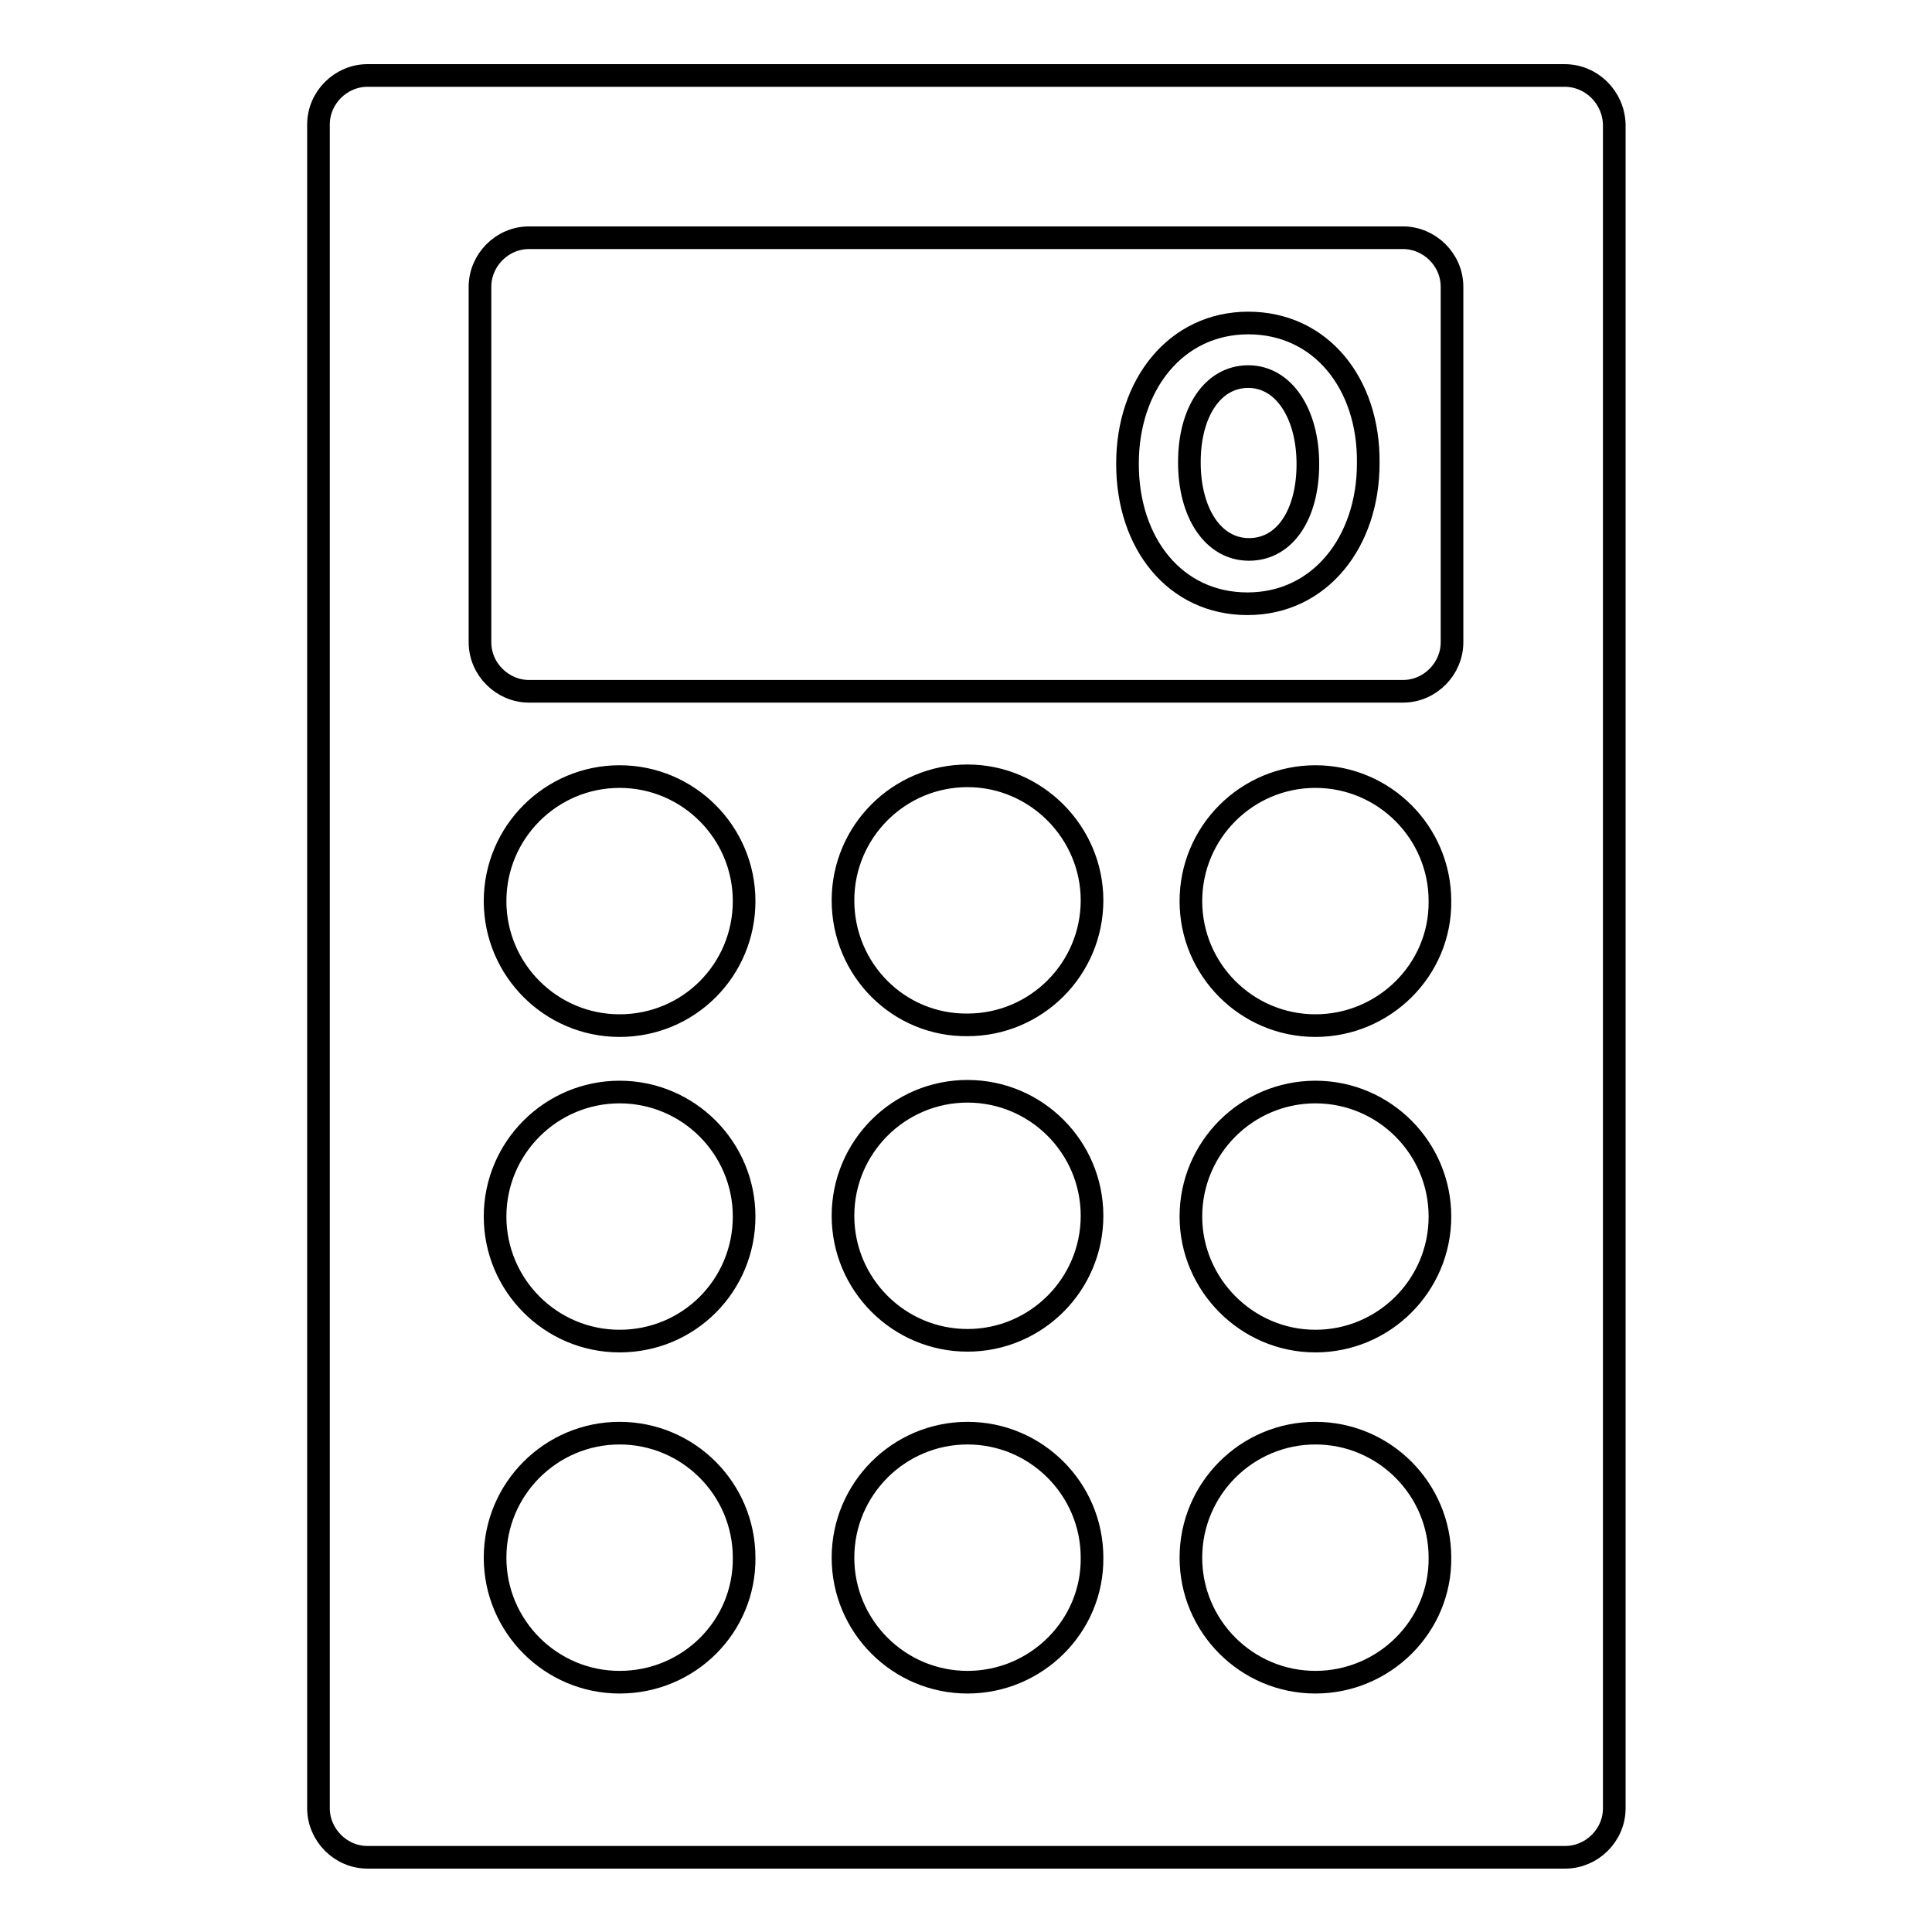 <?xml version="1.0" encoding="utf-8"?>
<!-- Svg Vector Icons : http://www.onlinewebfonts.com/icon -->
<!DOCTYPE svg PUBLIC "-//W3C//DTD SVG 1.1//EN" "http://www.w3.org/Graphics/SVG/1.1/DTD/svg11.dtd">
<svg version="1.1" xmlns="http://www.w3.org/2000/svg" xmlns:xlink="http://www.w3.org/1999/xlink" x="0px" y="0px" viewBox="0 0 256 256" enable-background="new 0 0 256 256" xml:space="preserve">
<g><g><g><g><path stroke-width="3" fill-opacity="0" stroke="#000000"  d="M207.3,10H48.7c-3.5,0-6.5,2.9-6.5,6.5v223.1c0,3.5,2.9,6.5,6.5,6.5h158.7c3.5,0,6.5-2.9,6.5-6.5V16.5C213.8,12.9,210.9,10,207.3,10z M82.1,222.9c-9.1,0-16.5-7.4-16.5-16.5c0-9.1,7.4-16.5,16.5-16.5c9.1,0,16.5,7.4,16.5,16.5C98.7,215.5,91.3,222.9,82.1,222.9z M82.1,177.7c-9.1,0-16.5-7.4-16.5-16.5s7.4-16.5,16.5-16.5c9.1,0,16.5,7.4,16.5,16.5S91.3,177.7,82.1,177.7z M82.1,135.9c-9.1,0-16.5-7.4-16.5-16.5s7.4-16.5,16.5-16.5c9.1,0,16.5,7.4,16.5,16.5S91.3,135.9,82.1,135.9z M128.2,144.6c9.1,0,16.5,7.4,16.5,16.5s-7.4,16.5-16.5,16.5c-9.1,0-16.5-7.4-16.5-16.5S119.1,144.6,128.2,144.6z M111.7,119.3c0-9.1,7.4-16.5,16.5-16.5c9.1,0,16.5,7.5,16.5,16.5c0,9.1-7.4,16.5-16.5,16.5C119.1,135.9,111.7,128.5,111.7,119.3z M128.2,222.9c-9.1,0-16.5-7.4-16.5-16.5c0-9.1,7.4-16.5,16.5-16.5c9.1,0,16.5,7.4,16.5,16.5C144.8,215.5,137.3,222.9,128.2,222.9z M174.3,222.9c-9.1,0-16.5-7.4-16.5-16.5c0-9.1,7.4-16.5,16.5-16.5c9.1,0,16.5,7.4,16.5,16.5C190.9,215.5,183.4,222.9,174.3,222.9z M174.3,177.7c-9.1,0-16.5-7.5-16.5-16.5c0-9.1,7.4-16.5,16.5-16.5c9.1,0,16.5,7.4,16.5,16.5S183.4,177.7,174.3,177.7z M174.3,135.9c-9.1,0-16.5-7.4-16.5-16.5s7.4-16.5,16.5-16.5c9.1,0,16.5,7.4,16.5,16.5C190.9,128.5,183.4,135.9,174.3,135.9z M192.4,85.1c0,3.5-2.9,6.5-6.5,6.5H70.1c-3.5,0-6.5-2.9-6.5-6.5V38c0-3.5,2.9-6.5,6.5-6.5h115.8c3.5,0,6.5,2.9,6.5,6.5V85.1z"/><path stroke-width="3" fill-opacity="0" stroke="#000000"  d="M165.4,42.8c-9.6,0-16,8.2-16,18.6v0.1c0,10.5,6.3,18.5,15.9,18.5s16-8.2,16-18.6v-0.1C181.4,50.8,175,42.8,165.4,42.8z M173.3,61.5c0,6.6-3,11.3-7.8,11.3s-7.9-4.9-7.9-11.5v-0.1c0-6.6,3.1-11.3,7.8-11.3S173.3,54.8,173.3,61.5L173.3,61.5L173.3,61.5z"/></g></g><g></g><g></g><g></g><g></g><g></g><g></g><g></g><g></g><g></g><g></g><g></g><g></g><g></g><g></g><g></g></g></g>
</svg>